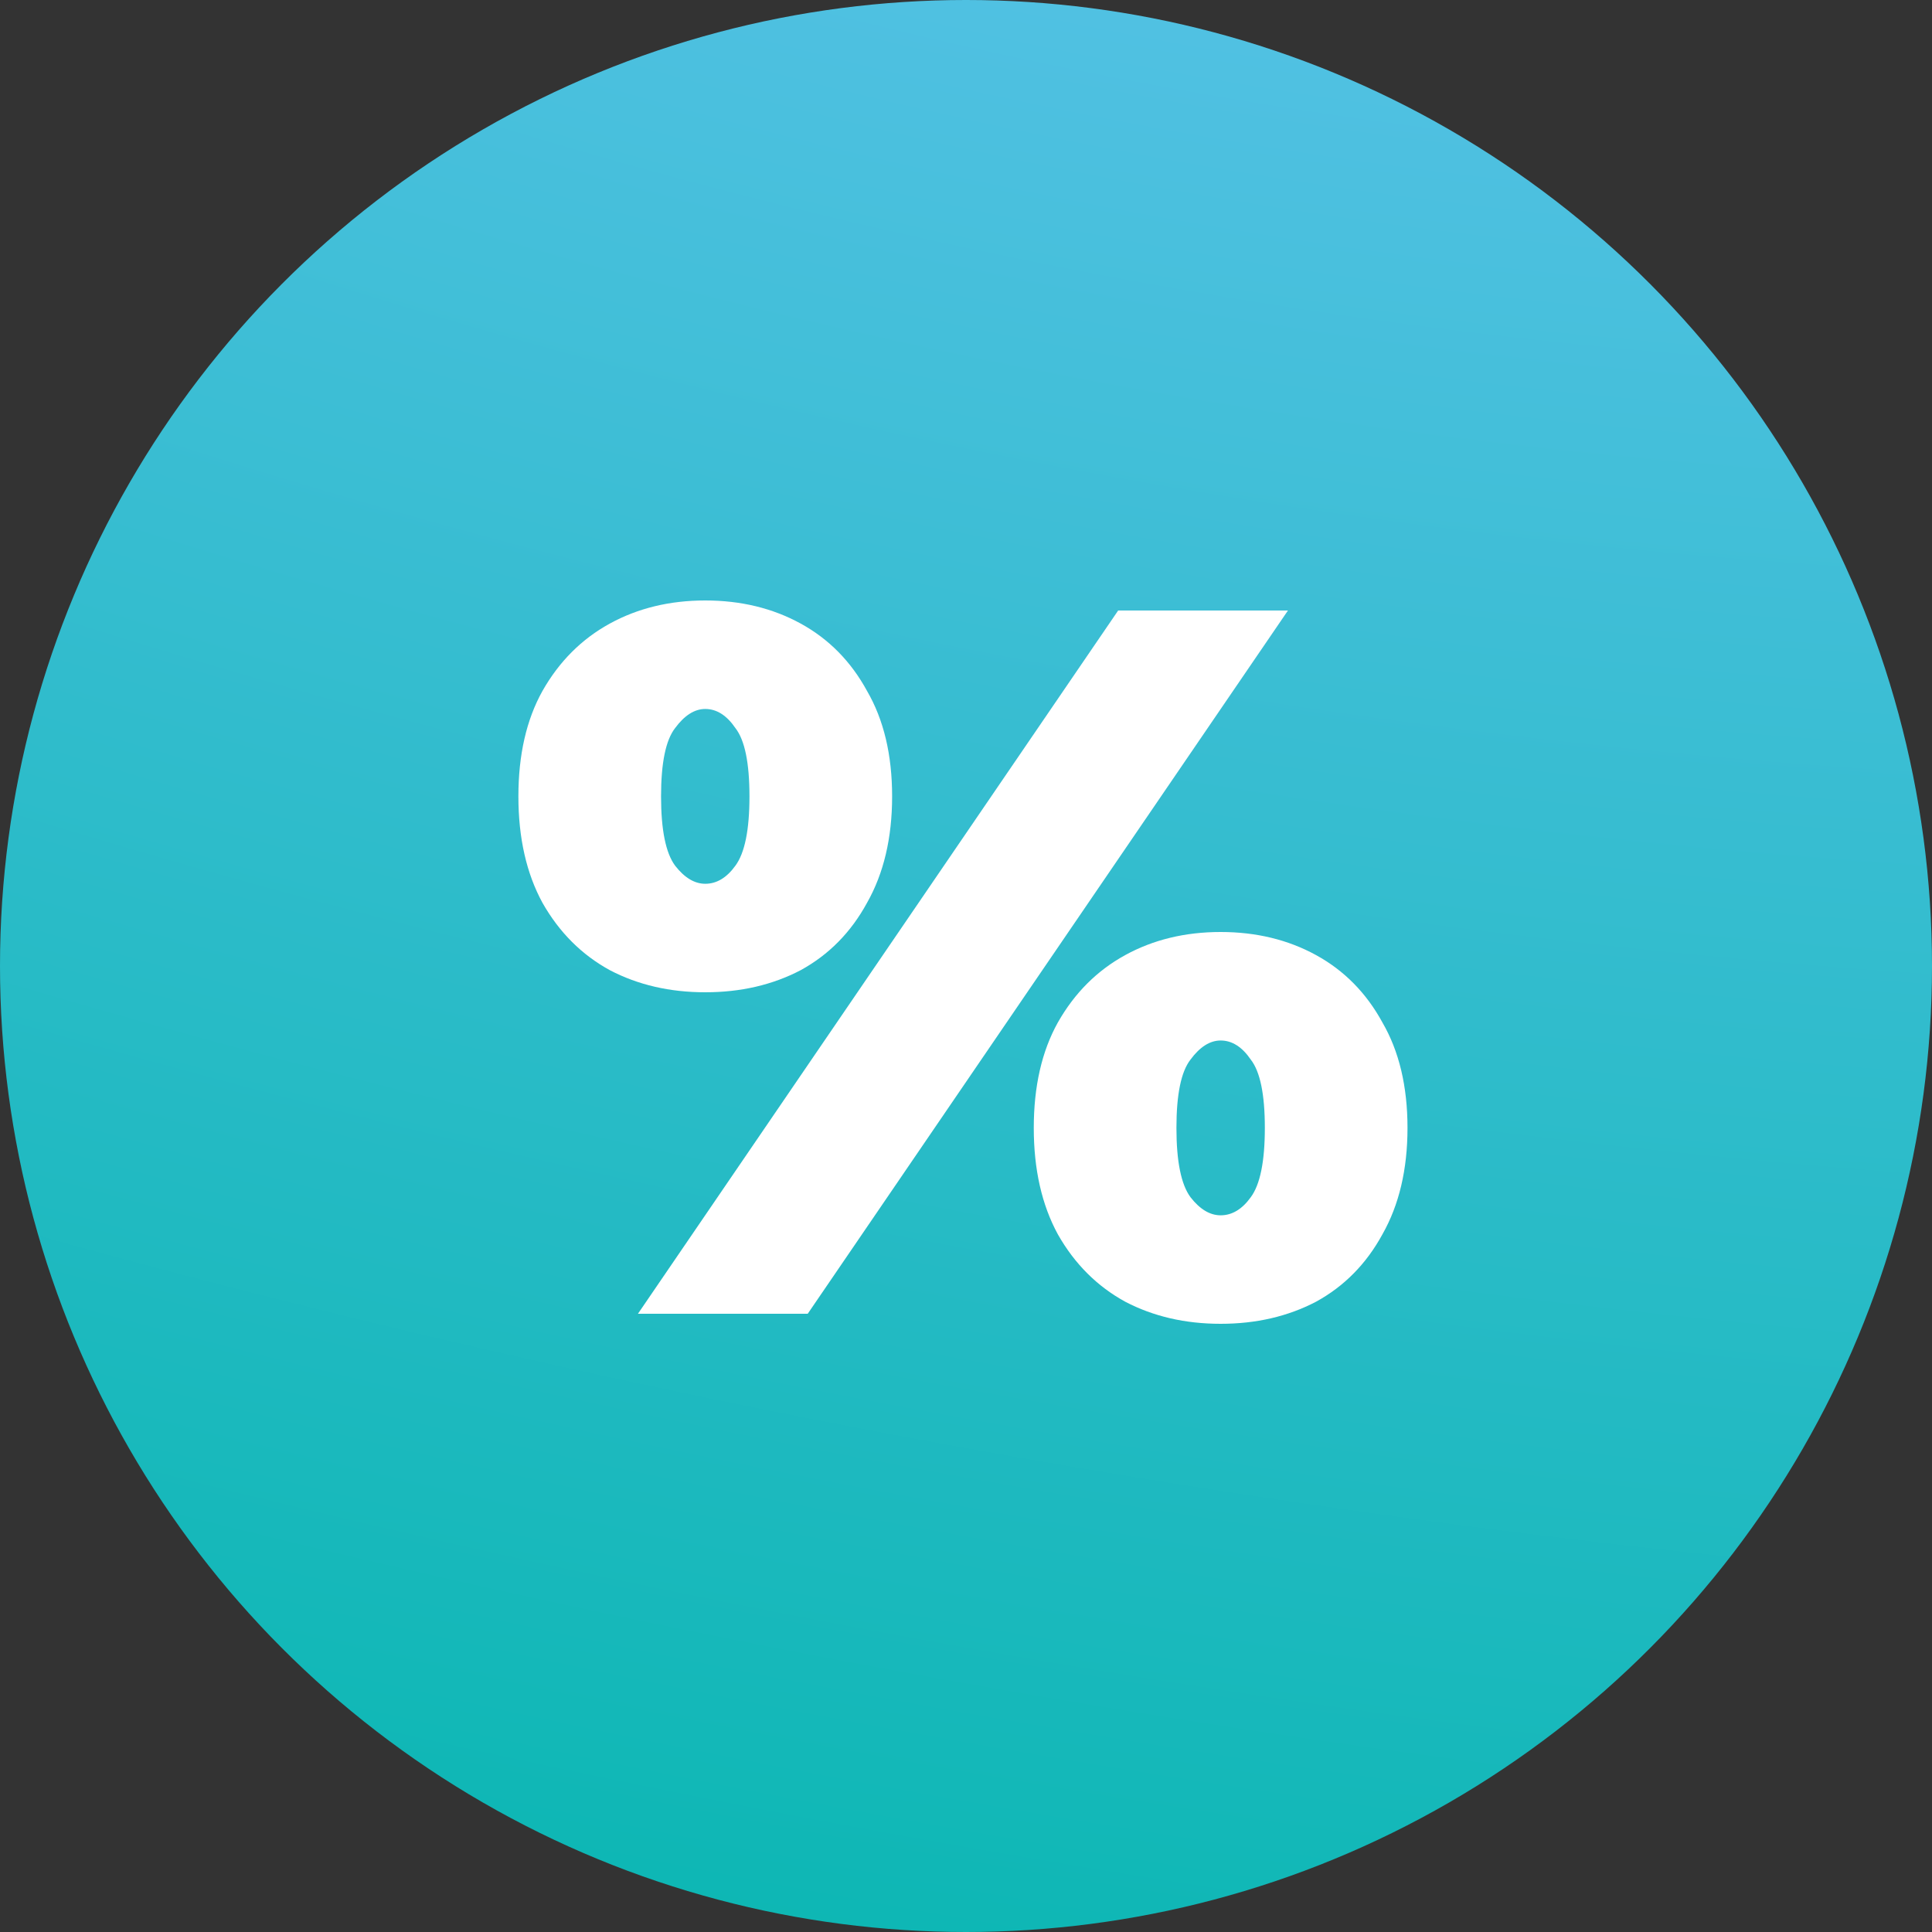 <svg width="50" height="50" viewBox="0 0 50 50" fill="none" xmlns="http://www.w3.org/2000/svg">
<rect x="0" y="0" width="50" height="50" fill="#333333" stroke="none"/>
<circle cx="25" cy="25" r="25" fill="url(#paint0_radial_127_10)"/>
<path d="M16.51 34L28.938 15.8H33.332L20.904 34H16.51ZM18.252 25.68C17.333 25.68 16.51 25.489 15.782 25.108C15.054 24.709 14.473 24.129 14.04 23.366C13.624 22.603 13.416 21.685 13.416 20.61C13.416 19.535 13.624 18.625 14.04 17.88C14.473 17.117 15.054 16.537 15.782 16.138C16.51 15.739 17.333 15.54 18.252 15.54C19.171 15.54 19.994 15.739 20.722 16.138C21.45 16.537 22.022 17.117 22.438 17.88C22.871 18.625 23.088 19.535 23.088 20.61C23.088 21.685 22.871 22.603 22.438 23.366C22.022 24.129 21.45 24.709 20.722 25.108C19.994 25.489 19.171 25.68 18.252 25.68ZM18.252 22.872C18.547 22.872 18.807 22.716 19.032 22.404C19.275 22.075 19.396 21.477 19.396 20.61C19.396 19.743 19.275 19.154 19.032 18.842C18.807 18.513 18.547 18.348 18.252 18.348C17.975 18.348 17.715 18.513 17.472 18.842C17.229 19.154 17.108 19.743 17.108 20.61C17.108 21.477 17.229 22.075 17.472 22.404C17.715 22.716 17.975 22.872 18.252 22.872ZM31.59 34.26C30.671 34.26 29.848 34.069 29.12 33.688C28.392 33.289 27.811 32.709 27.378 31.946C26.962 31.183 26.754 30.265 26.754 29.19C26.754 28.115 26.962 27.205 27.378 26.46C27.811 25.697 28.392 25.117 29.12 24.718C29.848 24.319 30.671 24.12 31.59 24.12C32.509 24.12 33.332 24.319 34.06 24.718C34.788 25.117 35.36 25.697 35.776 26.46C36.209 27.205 36.426 28.115 36.426 29.19C36.426 30.265 36.209 31.183 35.776 31.946C35.36 32.709 34.788 33.289 34.06 33.688C33.332 34.069 32.509 34.26 31.59 34.26ZM31.59 31.452C31.885 31.452 32.145 31.296 32.37 30.984C32.613 30.655 32.734 30.057 32.734 29.19C32.734 28.323 32.613 27.734 32.37 27.422C32.145 27.093 31.885 26.928 31.59 26.928C31.313 26.928 31.053 27.093 30.81 27.422C30.567 27.734 30.446 28.323 30.446 29.19C30.446 30.057 30.567 30.655 30.81 30.984C31.053 31.296 31.313 31.452 31.59 31.452Z" fill="white"/>
<defs>
<radialGradient id="paint0_radial_127_10" cx="0" cy="0" r="1" gradientUnits="userSpaceOnUse" gradientTransform="translate(31.884 -30.278) rotate(102.392) scale(90.156 179.301)">
<stop stop-color="#7AC7FF"/>
<stop offset="1" stop-color="#00B5AB"/>
</radialGradient>
</defs>
</svg>
